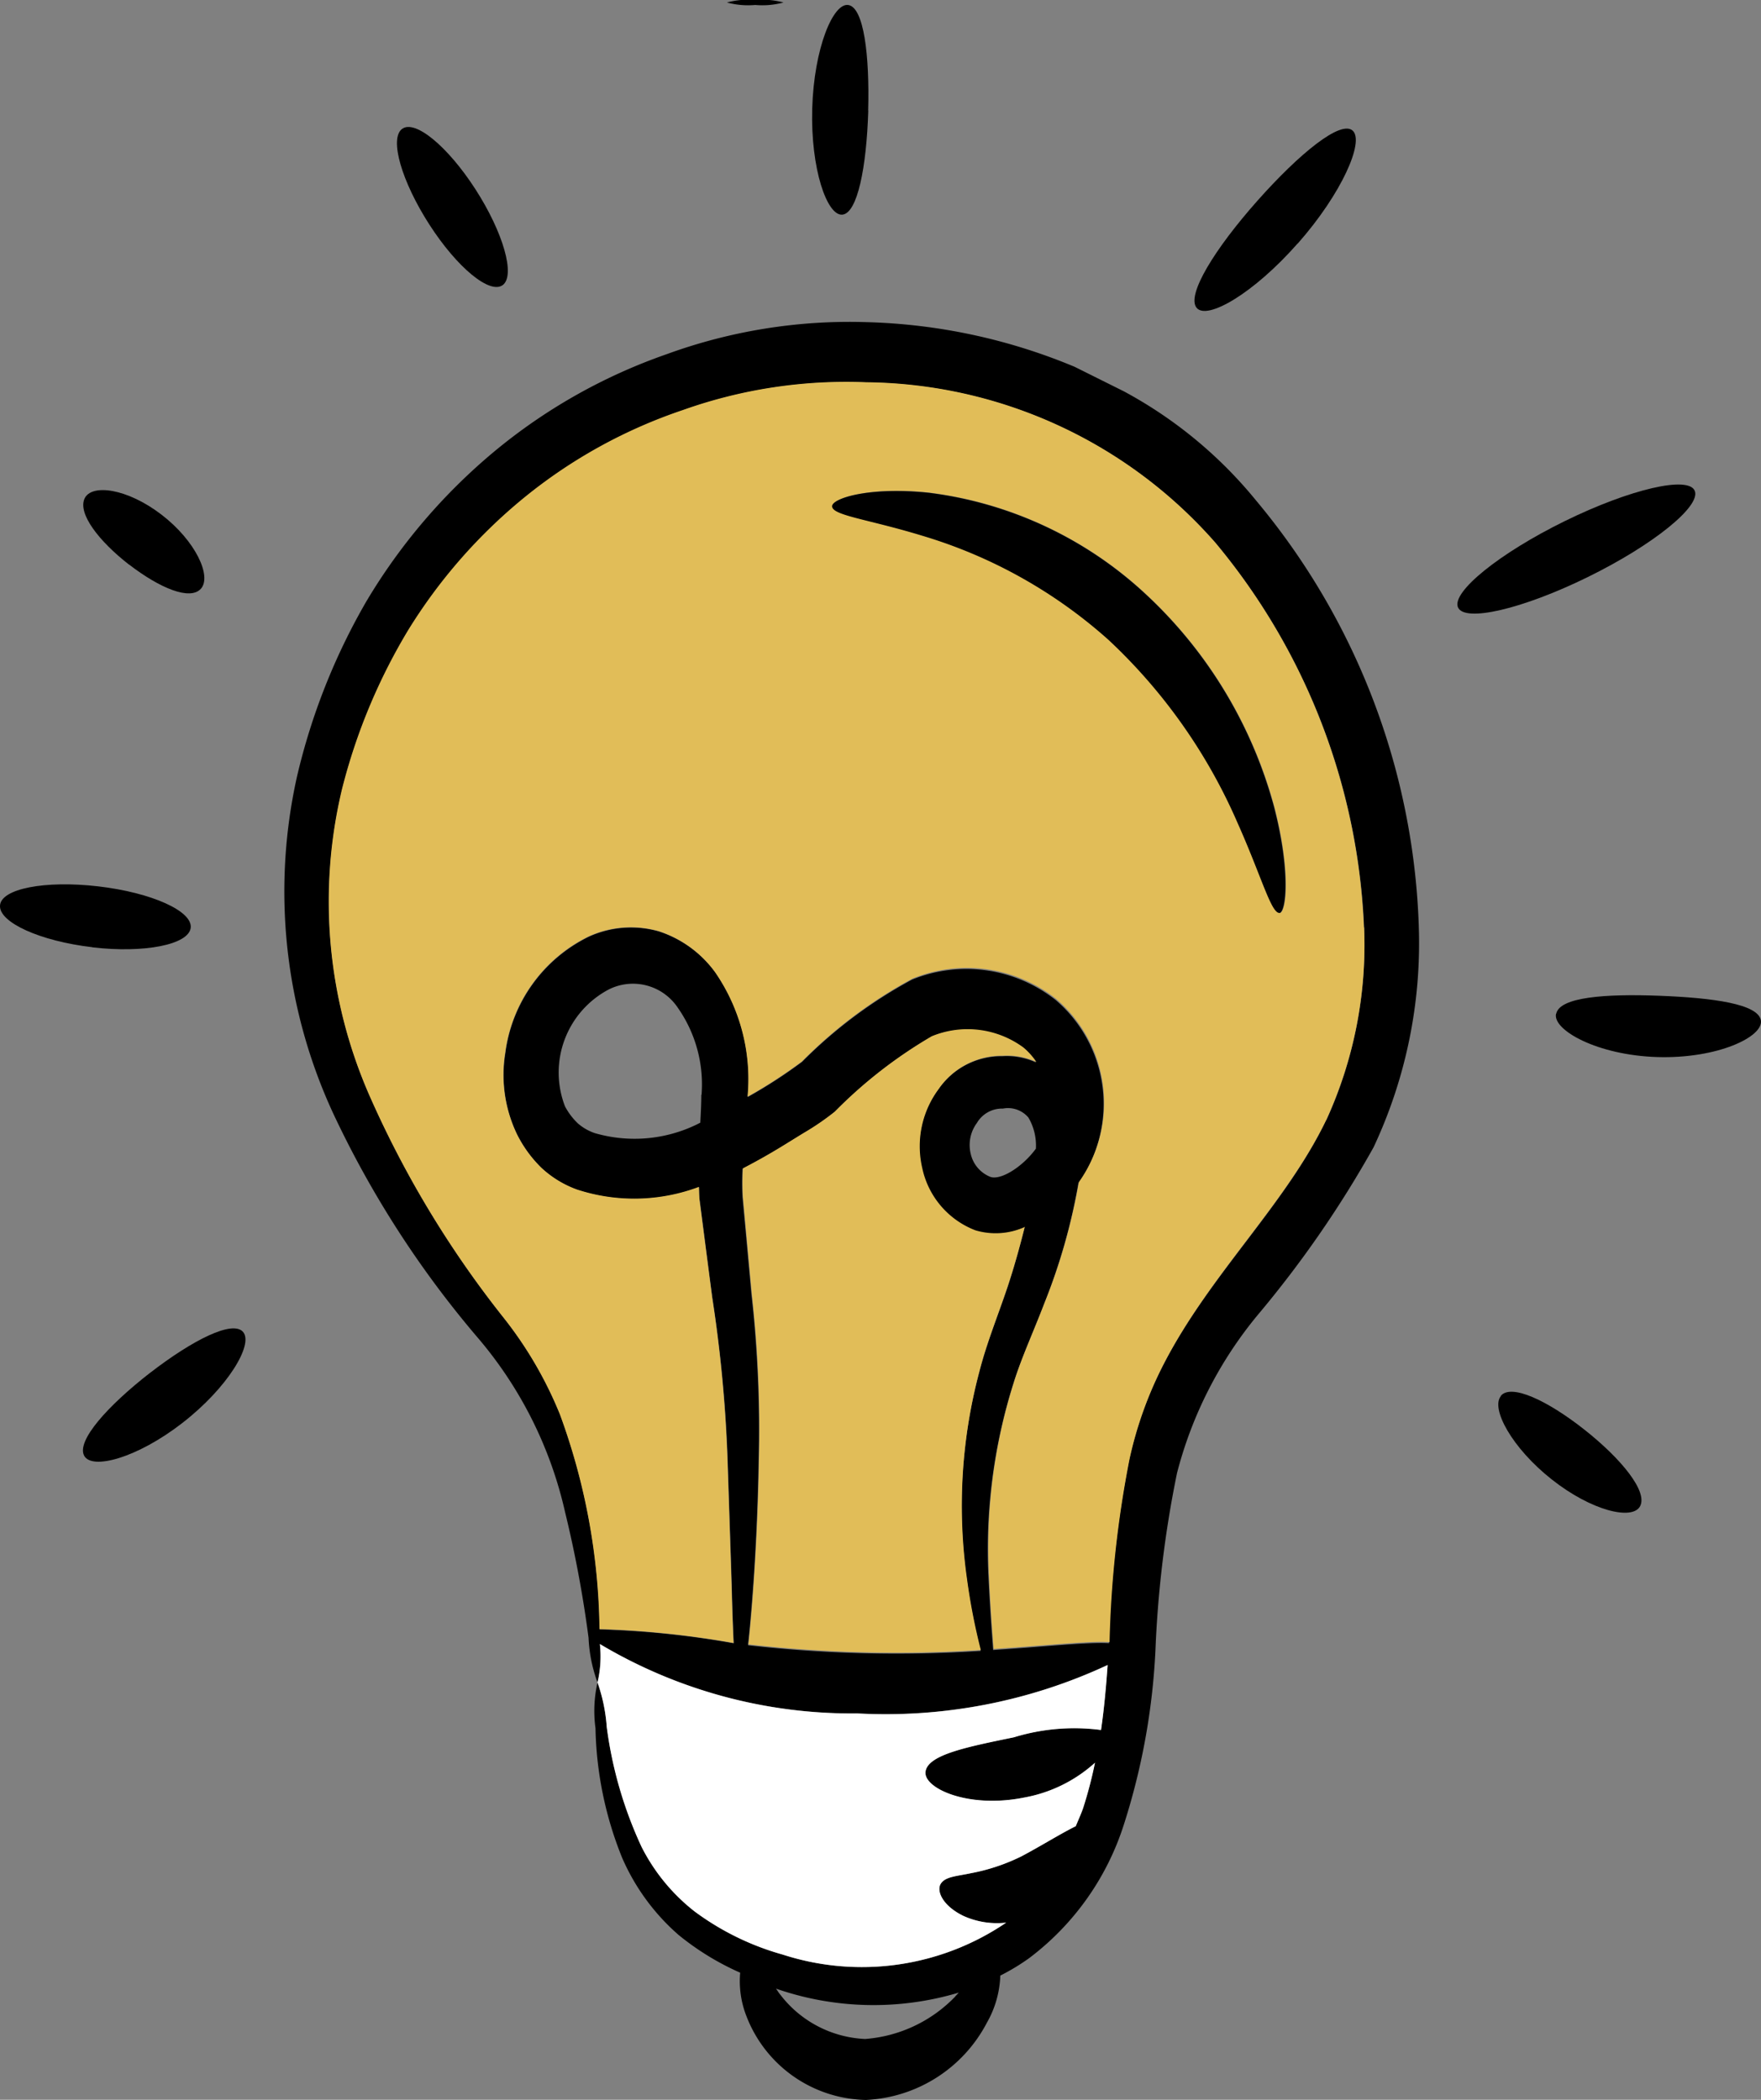 <svg id="Groupe_408" data-name="Groupe 408" xmlns="http://www.w3.org/2000/svg" xmlns:xlink="http://www.w3.org/1999/xlink" width="31.169" height="37.162" viewBox="0 0 31.169 37.162">
  <rect x="0" y="0" width="31.169" height="37.162" fill="#808080" stroke="none"/>
  <defs>
    <clipPath id="clip-path">
      <rect id="Rectangle_13" data-name="Rectangle 13" width="31.169" height="37.162" fill="none"/>
    </clipPath>
  </defs>
  <g id="Groupe_63" data-name="Groupe 63" transform="translate(0)" clip-path="url(#clip-path)">
    <path id="Tracé_99" data-name="Tracé 99" d="M54.515,46.406a12.375,12.375,0,0,0-2.88-7.532,7.758,7.758,0,0,0-2.34-1.932l-.871-.434a10.234,10.234,0,0,0-3.665-.79,9.443,9.443,0,0,0-3.56.568,9.834,9.834,0,0,0-3.067,1.737,10.319,10.319,0,0,0-2.242,2.632,11.3,11.3,0,0,0-1.232,3.112A9.349,9.349,0,0,0,35.3,49.72a17.667,17.667,0,0,0,2.584,4,7.185,7.185,0,0,1,1.52,3.055A20.718,20.718,0,0,1,39.82,59a2.622,2.622,0,0,0,.158.79,2,2,0,0,0,.042-.679,8.71,8.71,0,0,0,4.554,1.228,9.3,9.3,0,0,0,4.433-.857c-.028.394-.063.78-.117,1.15a3.647,3.647,0,0,0-1.541.129c-.817.169-1.525.306-1.565.608s.747.659,1.741.461a2.539,2.539,0,0,0,1.258-.617,7.528,7.528,0,0,1-.207.794c-.039.115-.089.22-.133.329-.282.14-.622.354-.96.533a3.455,3.455,0,0,1-.9.3c-.247.053-.453.059-.53.188s.036.388.4.566a1.443,1.443,0,0,0,.759.12,4.543,4.543,0,0,1-3.956.565,4.772,4.772,0,0,1-1.556-.761,3.39,3.39,0,0,1-.943-1.148,7.253,7.253,0,0,1-.615-2.121,3,3,0,0,0-.163-.785,2.257,2.257,0,0,0-.036.81,6.437,6.437,0,0,0,.471,2.291,3.834,3.834,0,0,0,1,1.367,4.763,4.763,0,0,0,1.09.668,1.693,1.693,0,0,0,.111.77,2.311,2.311,0,0,0,2.114,1.482,2.547,2.547,0,0,0,2.14-1.364,1.8,1.8,0,0,0,.239-.837,3.84,3.84,0,0,0,.507-.306,4.77,4.77,0,0,0,1.68-2.367,11.937,11.937,0,0,0,.559-3.088,19.437,19.437,0,0,1,.382-3.134,7.214,7.214,0,0,1,1.431-2.8,19.05,19.05,0,0,0,2.048-2.965,8.5,8.5,0,0,0,.8-3.906m-8.2,18.932a2.469,2.469,0,0,1-1.6.756,2,2,0,0,1-1.5-.783c-.031-.037-.051-.072-.077-.108a5.262,5.262,0,0,0,3.236.07c-.022.022-.039.043-.063.065m-3.668-6.219c.091-.849.168-2.064.187-3.262a21.533,21.533,0,0,0-.128-2.954q-.074-.813-.156-1.7a4.208,4.208,0,0,1,0-.509c.52-.27.793-.456,1.1-.641a4.539,4.539,0,0,0,.528-.364,8.233,8.233,0,0,1,1.715-1.333,1.668,1.668,0,0,1,1.622.2,1.213,1.213,0,0,1,.228.255,1.247,1.247,0,0,0-.594-.11,1.356,1.356,0,0,0-1.136.59,1.7,1.7,0,0,0-.289,1.4,1.516,1.516,0,0,0,.94,1.1,1.254,1.254,0,0,0,.879-.061c-.092.368-.194.731-.308,1.073-.165.491-.366.983-.493,1.479a9.25,9.25,0,0,0-.223,3.681,11.077,11.077,0,0,0,.245,1.263,23.319,23.319,0,0,1-4.113-.1m5.091-8.789c-.242.332-.642.576-.819.494a.573.573,0,0,1-.334-.4.657.657,0,0,1,.109-.549.515.515,0,0,1,.46-.254.473.473,0,0,1,.451.158.976.976,0,0,1,.133.547m5.137-.5c-.718,1.5-2.054,2.726-2.876,4.319a6.868,6.868,0,0,0-.61,1.694,19.063,19.063,0,0,0-.356,3.243c-.375-.022-1.108.059-2.052.121-.023-.314-.057-.743-.082-1.287a9.725,9.725,0,0,1,.441-3.431c.137-.442.344-.888.544-1.41a10.591,10.591,0,0,0,.606-2.134,2.4,2.4,0,0,0,.3-.571,2.423,2.423,0,0,0-.7-2.669,2.548,2.548,0,0,0-2.546-.362A8.273,8.273,0,0,0,43.6,48.808a8.691,8.691,0,0,1-.921.6l-.039.022a.132.132,0,0,1,0-.024,3.335,3.335,0,0,0-.574-2.176,2,2,0,0,0-1-.729,1.8,1.8,0,0,0-1.242.094,2.673,2.673,0,0,0-1.476,2.059,2.426,2.426,0,0,0,.207,1.439,2.2,2.2,0,0,0,.438.6,1.847,1.847,0,0,0,.626.381,3.257,3.257,0,0,0,2.157-.046c0,.086,0,.172.015.258.076.587.149,1.152.219,1.689a24.369,24.369,0,0,1,.273,2.9c.028.86.053,1.6.072,2.206.01.4.022.739.035,1.018a16.211,16.211,0,0,0-2.373-.246,11.381,11.381,0,0,0-.7-3.8,6.98,6.98,0,0,0-1.006-1.723,17.991,17.991,0,0,1-2.369-3.929,8.545,8.545,0,0,1-.483-5.409,10.365,10.365,0,0,1,1.165-2.806,9.382,9.382,0,0,1,2.06-2.358,8.979,8.979,0,0,1,2.806-1.549,8.628,8.628,0,0,1,3.249-.493,8.326,8.326,0,0,1,6.176,2.836,11.363,11.363,0,0,1,2.632,6.814,7.451,7.451,0,0,1-.666,3.4m-11.065-.443c0,.161-.009.325-.018.493-.022.01-.044.022-.064.032a2.523,2.523,0,0,1-1.8.153.886.886,0,0,1-.305-.175,1.17,1.17,0,0,1-.226-.3,1.662,1.662,0,0,1,.772-2.067.954.954,0,0,1,1.225.322,2.364,2.364,0,0,1,.42,1.542" transform="translate(-29.403 -30.016)"/>
    <path id="Tracé_100" data-name="Tracé 100" d="M78.252,184.661c-.044.29.747.659,1.741.461a2.539,2.539,0,0,0,1.258-.617,7.529,7.529,0,0,1-.207.794c-.039.115-.089.22-.133.329-.282.14-.622.354-.961.533a3.454,3.454,0,0,1-.9.3c-.247.053-.452.059-.53.188s.036.388.4.566a1.442,1.442,0,0,0,.759.12,4.543,4.543,0,0,1-3.956.565,4.772,4.772,0,0,1-1.556-.761,3.39,3.39,0,0,1-.943-1.148,7.253,7.253,0,0,1-.615-2.121,3,3,0,0,0-.163-.785,2,2,0,0,0,.042-.68,8.71,8.71,0,0,0,4.554,1.228,9.3,9.3,0,0,0,4.433-.857c-.028.394-.063.78-.117,1.15a3.647,3.647,0,0,0-1.541.129c-.817.169-1.525.306-1.565.608" transform="translate(-61.87 -153.308)" fill="#fff"/>
    <path id="Tracé_101" data-name="Tracé 101" d="M95.012,117.678c-.092.368-.194.731-.308,1.073-.165.491-.366.983-.493,1.479a9.251,9.251,0,0,0-.223,3.681,11.076,11.076,0,0,0,.245,1.263,23.323,23.323,0,0,1-4.113-.1c.091-.849.168-2.064.187-3.262a21.529,21.529,0,0,0-.128-2.954q-.074-.813-.156-1.7a4.208,4.208,0,0,1,0-.509c.52-.27.793-.456,1.1-.641a4.54,4.54,0,0,0,.528-.364,8.232,8.232,0,0,1,1.715-1.333,1.668,1.668,0,0,1,1.622.2,1.213,1.213,0,0,1,.228.255,1.247,1.247,0,0,0-.594-.11,1.356,1.356,0,0,0-1.136.59,1.7,1.7,0,0,0-.289,1.4,1.516,1.516,0,0,0,.94,1.1,1.254,1.254,0,0,0,.879-.061" transform="translate(-76.873 -95.972)" fill="#e1bd58"/>
    <path id="Tracé_102" data-name="Tracé 102" d="M58.148,52.02a11.363,11.363,0,0,0-2.632-6.814A8.326,8.326,0,0,0,49.34,42.37a8.628,8.628,0,0,0-3.249.493,8.979,8.979,0,0,0-2.806,1.549,9.382,9.382,0,0,0-2.06,2.357,10.365,10.365,0,0,0-1.165,2.806,8.545,8.545,0,0,0,.483,5.409,17.99,17.99,0,0,0,2.369,3.929,6.98,6.98,0,0,1,1.006,1.723,11.382,11.382,0,0,1,.7,3.8,16.208,16.208,0,0,1,2.373.246c-.013-.279-.025-.616-.035-1.018-.019-.6-.044-1.346-.072-2.206a24.367,24.367,0,0,0-.273-2.9c-.07-.538-.143-1.1-.219-1.689-.01-.086-.01-.172-.015-.258a3.257,3.257,0,0,1-2.157.046,1.847,1.847,0,0,1-.626-.381,2.2,2.2,0,0,1-.438-.6,2.426,2.426,0,0,1-.207-1.439,2.673,2.673,0,0,1,1.476-2.059,1.8,1.8,0,0,1,1.242-.094,2,2,0,0,1,1,.729,3.335,3.335,0,0,1,.574,2.176.132.132,0,0,0,0,.024l.039-.022a8.691,8.691,0,0,0,.921-.6,8.273,8.273,0,0,1,1.957-1.467,2.548,2.548,0,0,1,2.546.362,2.423,2.423,0,0,1,.7,2.669,2.4,2.4,0,0,1-.3.571,10.592,10.592,0,0,1-.606,2.134c-.2.522-.407.968-.544,1.41a9.725,9.725,0,0,0-.441,3.431c.025.544.058.973.082,1.287.944-.062,1.677-.144,2.052-.121A19.065,19.065,0,0,1,54,61.429a6.868,6.868,0,0,1,.61-1.694c.822-1.593,2.157-2.823,2.876-4.319a7.452,7.452,0,0,0,.666-3.4m-1.49-.258c-.147.024-.321-.643-.749-1.6a9.732,9.732,0,0,0-2.274-3.228,8.651,8.651,0,0,0-3.319-1.853c-.942-.287-1.572-.353-1.578-.514-.009-.136.635-.351,1.7-.242A6.885,6.885,0,0,1,54.27,46.1a7.965,7.965,0,0,1,2.295,3.788c.293,1.131.216,1.863.093,1.877" transform="translate(-34.008 -35.605)" fill="#e1bd58"/>
    <path id="Tracé_103" data-name="Tracé 103" d="M11.237,148.17c-.754.587-1.3,1.2-1.167,1.463s.939.046,1.742-.578,1.256-1.384,1.075-1.606-.893.137-1.649.721" transform="translate(-8.582 -123.873)"/>
    <path id="Tracé_104" data-name="Tracé 104" d="M1.635,99.238c.919.107,1.7-.047,1.74-.343s-.69-.626-1.635-.736S.016,98.2,0,98.5s.716.629,1.635.736" transform="translate(0 -82.472)"/>
    <path id="Tracé_105" data-name="Tracé 105" d="M10.916,55.7c.539.415,1.08.643,1.271.424s-.093-.843-.7-1.309-1.238-.55-1.361-.285.25.752.787,1.17" transform="translate(-8.629 -45.707)"/>
    <path id="Tracé_106" data-name="Tracé 106" d="M50.04,16.884c.224-.172.007-.931-.484-1.693s-1.072-1.241-1.3-1.069-.007.931.484,1.693,1.072,1.241,1.3,1.069" transform="translate(-41.14 -11.84)"/>
    <path id="Tracé_107" data-name="Tracé 107" d="M88.669,0a1.438,1.438,0,0,0-.5.044,1.429,1.429,0,0,0,.5.044,1.43,1.43,0,0,0,.5-.044,1.439,1.439,0,0,0-.5-.044" transform="translate(-75.302)"/>
    <path id="Tracé_108" data-name="Tracé 108" d="M99.449,2.412C99.476,1.422,99.371.59,99.1.543s-.611.769-.641,1.835.263,1.9.533,1.875.429-.851.459-1.841" transform="translate(-84.083 -0.454)"/>
    <path id="Tracé_109" data-name="Tracé 109" d="M146.659,16.324c.781-.884,1.185-1.809.974-2s-.94.4-1.689,1.244-1.257,1.664-1.074,1.891,1.01-.253,1.789-1.138" transform="translate(-123.691 -12.012)"/>
    <path id="Tracé_110" data-name="Tracé 110" d="M176.72,55.935c.112.273,1.142.034,2.3-.535s2-1.251,1.892-1.524-1.142-.034-2.3.534-2,1.251-1.893,1.524" transform="translate(-150.915 -45.188)"/>
    <path id="Tracé_111" data-name="Tracé 111" d="M188.657,110.77c-.062.288.732.734,1.794.766s1.879-.358,1.832-.649-.849-.4-1.8-.436-1.762.022-1.823.319" transform="translate(-161.116 -92.828)"/>
    <path id="Tracé_112" data-name="Tracé 112" d="M181.72,154.507c-.183.221.195.918.9,1.475s1.431.731,1.565.472-.326-.831-.984-1.351-1.3-.82-1.483-.6" transform="translate(-155.155 -129.799)"/>
    <path id="Tracé_113" data-name="Tracé 113" d="M108.825,61.927c-.147.024-.321-.643-.749-1.6A9.732,9.732,0,0,0,105.8,57.1a8.651,8.651,0,0,0-3.319-1.853c-.942-.287-1.572-.353-1.578-.514-.009-.136.635-.351,1.7-.242a6.885,6.885,0,0,1,3.827,1.775,7.965,7.965,0,0,1,2.295,3.788c.293,1.131.216,1.863.093,1.877" transform="translate(-86.175 -45.771)"/>
  </g>
</svg>
